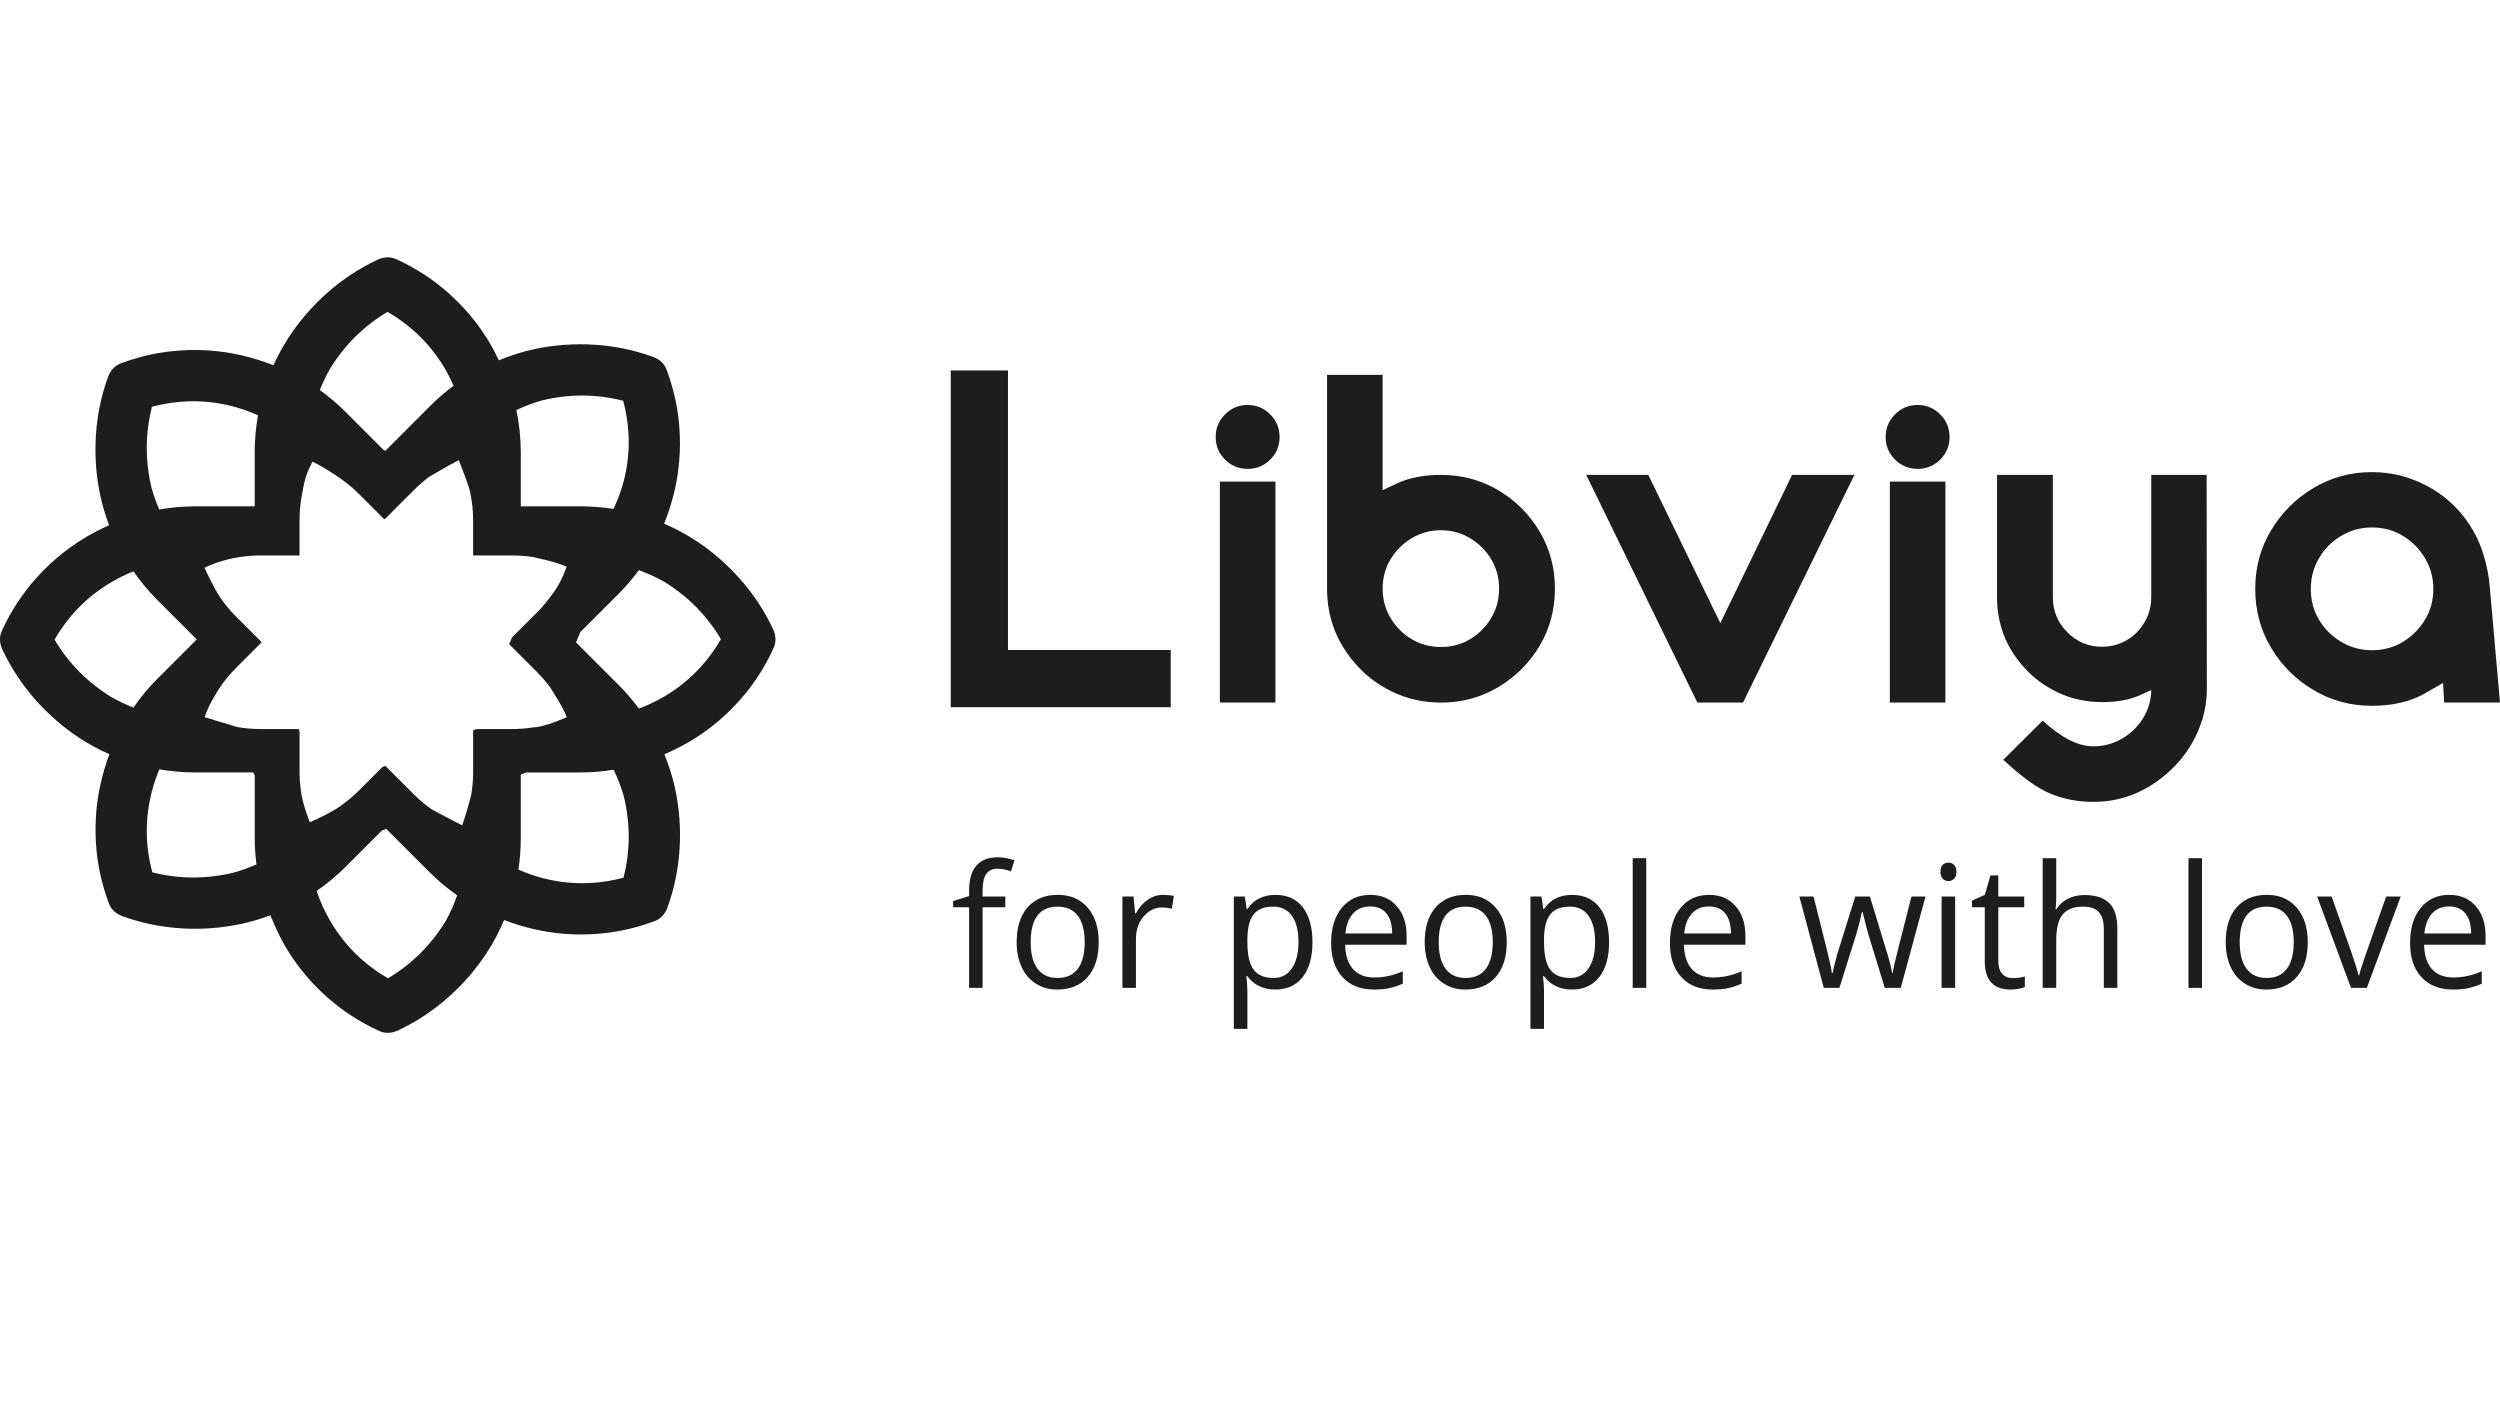 <?xml version="1.0" encoding="UTF-8"?> <svg xmlns="http://www.w3.org/2000/svg" xmlns:xlink="http://www.w3.org/1999/xlink" version="1.1" id="Layer_1" x="0px" y="0px" viewBox="0 0 1920 1080" style="enable-background:new 0 0 1920 1080;" xml:space="preserve"> <style type="text/css"> .st0{fill:#1D1D1B;} </style> <g> <g> <g> <g> <path class="st0" d="M899.13,543.14H730.18V284.52h43.94V499.2h125.01V543.14z"></path> <path class="st0" d="M958.2,360.11c-6.78,0-12.54-2.38-17.36-7.13c-4.79-4.72-7.2-10.55-7.2-17.43c0-6.74,2.41-12.54,7.2-17.32 c4.82-4.82,10.58-7.2,17.36-7.2c6.74,0,12.54,2.38,17.32,7.2c4.82,4.79,7.2,10.58,7.2,17.32c0,6.88-2.38,12.71-7.2,17.43 C970.74,357.74,964.94,360.11,958.2,360.11z M979.54,539.57h-42.68V369.89h42.68V539.57z"></path> <path class="st0" d="M1061.87,376.49c2.38-1.08,5.76-2.69,10.13-4.82c9.5-4.61,21.06-6.95,34.68-6.95 c16,0,30.67,3.91,43.94,11.77c13.27,7.82,23.86,18.37,31.75,31.65c7.89,13.27,11.81,27.91,11.81,43.94 c0,16.1-3.91,30.77-11.81,44.01c-7.89,13.2-18.48,23.75-31.75,31.65c-13.27,7.89-27.94,11.84-43.94,11.84 c-13.62,0-26.3-2.86-38.04-8.63c-11.77-5.76-21.59-13.55-29.55-23.4c-13.27-16-19.91-34.51-19.91-55.47V287.91h42.68V376.49z M1106.68,496.89c8.17,0,15.65-2.03,22.42-6.04c6.74-4.05,12.16-9.47,16.17-16.28c4.05-6.81,6.04-14.32,6.04-22.49 c0-8.31-1.99-15.82-6.04-22.53c-4.02-6.67-9.43-12.09-16.17-16.17c-6.78-4.09-14.25-6.15-22.42-6.15 c-8.28,0-15.82,2.06-22.56,6.15c-6.78,4.09-12.16,9.5-16.21,16.17c-4.02,6.71-6.04,14.22-6.04,22.53 c0,8.17,2.03,15.68,6.04,22.49c4.05,6.81,9.43,12.23,16.21,16.28C1090.86,494.87,1098.4,496.89,1106.68,496.89z"></path> <path class="st0" d="M1338.64,539.57h-35.07l-85.37-174.85h47.68l55.33,113.83l55.12-113.83h47.85L1338.64,539.57z"></path> <path class="st0" d="M1472.74,360.11c-6.78,0-12.54-2.38-17.36-7.13c-4.79-4.72-7.2-10.55-7.2-17.43 c0-6.74,2.41-12.54,7.2-17.32c4.82-4.82,10.58-7.2,17.36-7.2c6.74,0,12.54,2.38,17.32,7.2c4.82,4.79,7.2,10.58,7.2,17.32 c0,6.88-2.38,12.71-7.2,17.43C1485.28,357.74,1479.48,360.11,1472.74,360.11z M1494.08,539.57h-42.68V369.89h42.68V539.57z"></path> <path class="st0" d="M1652.17,529.97c-2.03,0.84-4.61,2.03-7.82,3.56c-7.93,3.77-17.95,5.69-30.04,5.69 c-11.98,0-23.19-2.45-33.64-7.3c-10.41-4.86-19.39-11.56-26.86-20.12c-13.38-15.05-20.08-32.76-20.08-53.16v-93.92h42.86v93.92 c0,10.55,3.7,19.53,11.11,26.93c7.44,7.44,16.28,11.14,26.62,11.14c5.69,0,10.97-1.15,15.82-3.39 c4.86-2.27,9.01-5.34,12.43-9.26c6.43-7.47,9.61-15.93,9.61-25.43v-93.92h42.51l0.17,164.51c0,7.86-1.12,15.47-3.35,22.95 c-5.69,18.37-16.31,33.6-31.86,45.62c-15.54,12.05-32.9,18.06-52.11,18.06c-11.39,0-22.11-2.03-32.17-6.04 c-10.09-4.02-22.35-12.78-36.85-26.3l30.25-30.07c14.36,13.17,27.28,19.73,38.77,19.73c8.17,0,15.65-2.03,22.42-6.04 c6.74-4.02,12.16-9.36,16.17-16C1650.03,544.71,1652.06,537.69,1652.17,529.97z"></path> <path class="st0" d="M1876.27,524.45c-2.97,1.68-7.37,4.23-13.17,7.65c-11.39,6.64-25.22,9.95-41.46,9.95 c-16.35,0-31.33-4.02-44.88-12.09c-13.59-8.07-24.45-18.9-32.55-32.45c-8.14-13.59-12.19-28.68-12.19-45.27 c0-16.49,4.05-31.51,12.19-45.02c8.1-13.52,18.97-24.31,32.55-32.45c13.55-8.1,28.54-12.19,44.88-12.19 c13.17,0,25.78,2.79,37.79,8.38c12.05,5.55,22.28,13.34,30.7,23.3c6.99,8.42,12.19,17.46,15.65,27.1 c3.42,9.68,5.55,19.6,6.39,29.79l7.82,88.4h-42.86L1876.27,524.45z M1821.64,499.37c8.77,0,16.7-2.13,23.75-6.39 s12.71-9.95,16.98-17.01c4.3-7.02,6.43-14.95,6.43-23.72c0-8.56-2.13-16.42-6.43-23.58c-4.26-7.16-9.92-12.89-16.98-17.15 c-7.06-4.3-14.98-6.43-23.75-6.43c-8.52,0-16.38,2.13-23.54,6.43c-7.2,4.26-12.89,9.99-17.08,17.15 c-4.23,7.16-6.32,15.02-6.32,23.58c0,8.77,2.1,16.7,6.32,23.72c4.19,7.06,9.88,12.75,17.08,17.01 C1805.26,497.24,1813.12,499.37,1821.64,499.37z"></path> </g> </g> <g> <g> <path class="st0" d="M772.1,696.79h-17.46v61.89h-10.37v-61.89H732V692l12.26-3.84v-3.91c0-17.22,7.37-25.85,22.08-25.85 c3.63,0,7.89,0.73,12.78,2.24l-2.69,8.52c-4.02-1.33-7.44-1.99-10.27-1.99c-3.91,0-6.81,1.33-8.7,4.02 c-1.89,2.65-2.83,6.92-2.83,12.82v4.54h17.46V696.79z"></path> <path class="st0" d="M843.81,723.55c0,11.46-2.83,20.36-8.45,26.79c-5.62,6.43-13.41,9.64-23.33,9.64 c-6.15,0-11.6-1.47-16.35-4.44c-4.75-2.93-8.42-7.16-11-12.68c-2.58-5.48-3.88-11.95-3.88-19.32c0-11.42,2.79-20.33,8.38-26.72 c5.59-6.36,13.34-9.57,23.26-9.57c9.61,0,17.22,3.28,22.88,9.82C840.98,703.6,843.81,712.4,843.81,723.55z M791.55,723.55 c0,8.98,1.75,15.79,5.27,20.47c3.49,4.72,8.63,7.06,15.44,7.06c6.81,0,11.95-2.34,15.47-7.02c3.53-4.65,5.31-11.49,5.31-20.5 c0-8.91-1.78-15.68-5.31-20.33c-3.53-4.61-8.73-6.92-15.61-6.92c-6.78,0-11.91,2.27-15.37,6.85 C793.3,707.69,791.55,714.5,791.55,723.55z"></path> <path class="st0" d="M893.3,687.25c3.04,0,5.76,0.28,8.21,0.77l-1.47,9.85c-2.83-0.63-5.34-0.94-7.51-0.94 c-5.52,0-10.27,2.31-14.22,6.92s-5.9,10.34-5.9,17.22v37.62h-10.41v-70.14h8.59l1.19,12.99h0.49c2.55-4.58,5.62-8.1,9.19-10.55 C885.06,688.51,889.01,687.25,893.3,687.25z"></path> <path class="st0" d="M979.51,759.98c-4.47,0-8.56-0.84-12.23-2.55c-3.7-1.68-6.81-4.26-9.29-7.75h-0.77 c0.49,4.09,0.77,7.96,0.77,11.63v28.85h-10.41V688.55h8.45l1.43,9.61h0.52c2.65-3.84,5.76-6.64,9.29-8.31 c3.56-1.71,7.61-2.58,12.23-2.58c9.08,0,16.1,3.18,21.06,9.54c4.92,6.36,7.4,15.3,7.4,26.76c0,11.53-2.51,20.47-7.54,26.86 C995.4,756.76,988.41,759.98,979.51,759.98z M978,696.3c-7.02,0-12.09,1.96-15.19,5.94c-3.14,3.98-4.75,10.27-4.82,18.93v2.38 c0,9.85,1.61,16.91,4.82,21.17c3.18,4.23,8.35,6.36,15.44,6.36c5.9,0,10.55-2.45,13.9-7.37c3.39-4.89,5.06-11.67,5.06-20.29 c0-8.73-1.68-15.44-5.06-20.12C988.8,698.64,984.08,696.3,978,696.3z"></path> <path class="st0" d="M1055.09,759.98c-10.16,0-18.16-3.18-24-9.5c-5.87-6.29-8.8-15.05-8.8-26.3c0-11.28,2.72-20.26,8.17-26.93 c5.45-6.64,12.75-9.99,21.94-9.99c8.59,0,15.37,2.9,20.36,8.7c5.03,5.76,7.51,13.38,7.51,22.88v6.71h-47.22 c0.21,8.24,2.24,14.5,6.11,18.76c3.84,4.26,9.29,6.39,16.28,6.39c7.4,0,14.71-1.57,21.9-4.75v9.5 c-3.67,1.61-7.13,2.76-10.41,3.46C1063.65,759.63,1059.7,759.98,1055.09,759.98z M1052.26,696.16c-5.52,0-9.88,1.85-13.17,5.52 s-5.2,8.73-5.8,15.23h35.87c0-6.71-1.47-11.84-4.4-15.4C1061.87,697.94,1057.68,696.16,1052.26,696.16z"></path> <path class="st0" d="M1157.19,723.55c0,11.46-2.83,20.36-8.45,26.79c-5.62,6.43-13.41,9.64-23.33,9.64 c-6.15,0-11.6-1.47-16.35-4.44c-4.75-2.93-8.42-7.16-11-12.68c-2.58-5.48-3.88-11.95-3.88-19.32c0-11.42,2.79-20.33,8.38-26.72 c5.59-6.36,13.34-9.57,23.26-9.57c9.61,0,17.22,3.28,22.88,9.82C1154.36,703.6,1157.19,712.4,1157.19,723.55z M1104.94,723.55 c0,8.98,1.75,15.79,5.27,20.47c3.49,4.72,8.63,7.06,15.44,7.06c6.81,0,11.95-2.34,15.47-7.02c3.53-4.65,5.31-11.49,5.31-20.5 c0-8.91-1.78-15.68-5.31-20.33c-3.53-4.61-8.73-6.92-15.61-6.92c-6.78,0-11.91,2.27-15.37,6.85 C1106.68,707.69,1104.94,714.5,1104.94,723.55z"></path> <path class="st0" d="M1207.31,759.98c-4.47,0-8.56-0.84-12.23-2.55c-3.7-1.68-6.81-4.26-9.29-7.75h-0.77 c0.49,4.09,0.77,7.96,0.77,11.63v28.85h-10.41V688.55h8.45l1.43,9.61h0.52c2.65-3.84,5.76-6.64,9.29-8.31 c3.56-1.71,7.61-2.58,12.23-2.58c9.08,0,16.1,3.18,21.06,9.54c4.92,6.36,7.4,15.3,7.4,26.76c0,11.53-2.51,20.47-7.54,26.86 C1223.2,756.76,1216.22,759.98,1207.31,759.98z M1205.81,696.3c-7.02,0-12.09,1.96-15.19,5.94c-3.14,3.98-4.75,10.27-4.82,18.93 v2.38c0,9.85,1.61,16.91,4.82,21.17c3.18,4.23,8.35,6.36,15.44,6.36c5.9,0,10.55-2.45,13.9-7.37 c3.39-4.89,5.06-11.67,5.06-20.29c0-8.73-1.68-15.44-5.06-20.12C1216.6,698.64,1211.89,696.3,1205.81,696.3z"></path> <path class="st0" d="M1264.32,758.68h-10.41V659.1h10.41V758.68z"></path> <path class="st0" d="M1315.31,759.98c-10.16,0-18.16-3.18-24-9.5c-5.87-6.29-8.8-15.05-8.8-26.3c0-11.28,2.72-20.26,8.17-26.93 c5.45-6.64,12.75-9.99,21.94-9.99c8.59,0,15.37,2.9,20.36,8.7c5.03,5.76,7.51,13.38,7.51,22.88v6.71h-47.22 c0.21,8.24,2.24,14.5,6.11,18.76c3.84,4.26,9.29,6.39,16.28,6.39c7.4,0,14.71-1.57,21.9-4.75v9.5 c-3.67,1.61-7.13,2.76-10.41,3.46C1323.87,759.63,1319.92,759.98,1315.31,759.98z M1312.48,696.16c-5.52,0-9.88,1.85-13.17,5.52 s-5.2,8.73-5.8,15.23h35.87c0-6.71-1.47-11.84-4.4-15.4C1322.09,697.94,1317.9,696.16,1312.48,696.16z"></path> <path class="st0" d="M1447.48,758.68l-12.57-41.15c-0.77-2.51-2.27-8.24-4.44-17.15h-0.49c-1.68,7.47-3.14,13.24-4.4,17.29 l-12.92,41.01h-12.02l-18.72-70.14h10.9c4.4,17.6,7.79,31.05,10.09,40.24c2.31,9.22,3.63,15.44,3.98,18.65h0.49 c0.45-2.45,1.22-5.59,2.24-9.47c1.01-3.84,1.89-6.92,2.65-9.19l12.57-40.24h11.25l12.26,40.24c2.34,7.34,3.95,13.52,4.79,18.51 h0.49c0.17-1.54,0.63-3.91,1.33-7.09c0.73-3.21,5.1-20.43,13.06-51.66h10.76l-18.97,70.14H1447.48z"></path> <path class="st0" d="M1490.27,669.55c0-2.45,0.59-4.23,1.75-5.34c1.19-1.15,2.65-1.71,4.4-1.71c1.64,0,3.11,0.59,4.3,1.75 c1.22,1.15,1.82,2.9,1.82,5.31c0,2.38-0.59,4.16-1.82,5.34c-1.19,1.15-2.65,1.75-4.3,1.75c-1.75,0-3.21-0.59-4.4-1.75 C1490.86,673.7,1490.27,671.92,1490.27,669.55z M1501.55,758.68h-10.41v-70.14h10.41V758.68z"></path> <path class="st0" d="M1545.7,751.21c1.85,0,3.63-0.14,5.34-0.42c1.71-0.28,3.04-0.56,4.05-0.87v8.14 c-1.12,0.56-2.79,1.01-4.96,1.36c-2.2,0.35-4.16,0.56-5.94,0.56c-13.24,0-19.87-7.16-19.87-21.45v-41.74h-9.81v-5.1l9.81-4.44 l4.37-14.95h6.01v16.24h19.91v8.24h-19.91v41.29c0,4.23,0.98,7.47,2.93,9.75C1539.59,750.06,1542.28,751.21,1545.7,751.21z"></path> <path class="st0" d="M1615.73,758.68v-45.37c0-5.73-1.29-9.99-3.84-12.78c-2.51-2.83-6.53-4.23-11.95-4.23 c-7.2,0-12.47,1.99-15.79,6.01c-3.32,4.02-4.96,10.58-4.96,19.7v36.68h-10.41V659.1h10.41v30.14c0,3.63-0.17,6.64-0.52,9.01 h0.63c2.06-3.35,4.96-6.01,8.73-7.96c3.77-1.92,8.07-2.9,12.92-2.9c8.38,0,14.67,2.03,18.86,6.11 c4.19,4.09,6.29,10.55,6.29,19.42v45.76H1615.73z"></path> <path class="st0" d="M1691.15,758.68h-10.41V659.1h10.41V758.68z"></path> <path class="st0" d="M1772.36,723.55c0,11.46-2.83,20.36-8.45,26.79c-5.62,6.43-13.41,9.64-23.33,9.64 c-6.15,0-11.6-1.47-16.35-4.44c-4.75-2.93-8.42-7.16-11-12.68c-2.58-5.48-3.88-11.95-3.88-19.32c0-11.42,2.79-20.33,8.38-26.72 c5.59-6.36,13.34-9.57,23.26-9.57c9.61,0,17.22,3.28,22.88,9.82C1769.53,703.6,1772.36,712.4,1772.36,723.55z M1720.1,723.55 c0,8.98,1.75,15.79,5.27,20.47c3.49,4.72,8.63,7.06,15.44,7.06c6.81,0,11.95-2.34,15.47-7.02c3.53-4.65,5.31-11.49,5.31-20.5 c0-8.91-1.78-15.68-5.31-20.33c-3.53-4.61-8.73-6.92-15.61-6.92c-6.78,0-11.91,2.27-15.37,6.85 C1721.85,707.69,1720.1,714.5,1720.1,723.55z"></path> <path class="st0" d="M1805.57,758.68l-26.02-70.14h11.14l14.77,41.6c3.32,9.71,5.27,16.03,5.87,18.93h0.49 c0.45-2.27,1.92-6.95,4.37-14.04c2.44-7.09,7.89-22.6,16.42-46.49h11.14l-26.02,70.14H1805.57z"></path> <path class="st0" d="M1883.74,759.98c-10.16,0-18.16-3.18-24-9.5c-5.87-6.29-8.8-15.05-8.8-26.3c0-11.28,2.72-20.26,8.17-26.93 c5.45-6.64,12.75-9.99,21.94-9.99c8.59,0,15.37,2.9,20.36,8.7c5.03,5.76,7.51,13.38,7.51,22.88v6.71h-47.22 c0.21,8.24,2.24,14.5,6.11,18.76c3.84,4.26,9.29,6.39,16.28,6.39c7.4,0,14.71-1.57,21.9-4.75v9.5 c-3.67,1.61-7.13,2.76-10.41,3.46C1892.3,759.63,1888.35,759.98,1883.74,759.98z M1880.91,696.16c-5.52,0-9.88,1.85-13.17,5.52 s-5.2,8.73-5.8,15.23h35.87c0-6.71-1.47-11.84-4.4-15.4C1890.52,697.94,1886.33,696.16,1880.91,696.16z"></path> </g> </g> <path class="st0" d="M593.6,482.95c-6.58-13.96-15.02-26.74-25.3-38.34c-10.28-11.59-21.8-21.54-34.58-29.84 c-7.51-4.87-15.42-9.01-23.66-12.56c3.4-8.54,6.19-17.26,8.21-26.23c3.36-14.91,4.58-30.09,3.63-45.56 c-0.93-15.46-4.1-30.56-9.5-45.29c-1.67-5.39-5.41-9.12-11.18-11.17c-14.53-5.22-29.53-8.29-45-9.23 c-15.46-0.93-30.65,0.18-45.56,3.35c-9.43,2-18.58,4.95-27.53,8.63c-2.82-5.81-5.8-11.54-9.27-17.03 c-8.16-12.91-18.04-24.51-29.64-34.78c-11.6-10.28-24.5-18.71-38.74-25.3c-4.99-2.63-10.28-2.63-15.81,0 c-13.97,6.58-26.74,15.02-38.35,25.3c-11.59,10.27-21.53,21.8-29.84,34.58c-4.36,6.72-8.15,13.74-11.46,21.03 c-8.18-3.2-16.55-5.84-25.14-7.77c-14.91-3.36-30.09-4.57-45.56-3.63c-15.46,0.93-30.56,4.1-45.29,9.5 c-5.39,1.67-9.12,5.41-11.17,11.18c-5.22,14.53-8.3,29.53-9.23,45.01c-0.93,15.46,0.18,30.65,3.35,45.55 c1.67,7.85,3.96,15.52,6.79,23.04c-7.5,3.38-14.79,7.16-21.75,11.57C49.13,423.12,37.55,433,27.27,444.6 c-10.27,11.59-18.7,24.5-25.3,38.74c-2.63,4.99-2.63,10.27,0,15.81c6.59,13.97,15.03,26.74,25.3,38.34 c10.28,11.6,21.8,21.54,34.59,29.84c7.05,4.58,14.44,8.51,22.14,11.92c-2.73,7.34-4.98,14.83-6.7,22.49 c-3.36,14.9-4.57,30.09-3.63,45.56c0.93,15.46,4.1,30.56,9.5,45.28c1.67,5.39,5.41,9.13,11.18,11.18 c14.54,5.21,29.53,8.29,45.01,9.22c15.46,0.93,30.64-0.18,45.55-3.35c7.75-1.65,15.33-3.89,22.75-6.67 c3.95,9.79,8.42,19.29,14.06,28.2c8.16,12.92,18.04,24.51,29.64,34.78c11.6,10.28,24.51,18.71,38.74,25.31 c4.99,2.63,10.28,2.63,15.81,0c13.97-6.59,26.75-15.03,38.35-25.31c11.59-10.27,21.54-21.8,29.84-34.58 c5.09-7.84,9.37-16.13,13.03-24.76c7.68,2.92,15.53,5.33,23.57,7.13c14.91,3.37,30.09,4.58,45.56,3.63 c15.46-0.93,30.55-4.1,45.28-9.5c5.39-1.67,9.13-5.41,11.18-11.17c5.21-14.53,8.29-29.53,9.22-45.01 c0.93-15.46-0.18-30.65-3.35-45.55c-1.95-9.18-4.79-18.1-8.34-26.82c8.05-3.53,15.88-7.47,23.3-12.17 c12.92-8.16,24.51-18.04,34.79-29.65c10.28-11.59,18.71-24.5,25.3-38.74C596.22,493.76,596.22,488.48,593.6,482.95z M416.27,307.5 c21.04-5.03,41.82-4.95,62.32,0.28c5.59,20.86,5.68,41.64,0.28,62.32c-1.95,7.42-4.64,14.23-7.7,20.75 c-8.21-1.29-16.54-1.98-25.01-1.98h-45.99l-0.21-0.52v-41.3c0-10.97-1.18-21.67-3.4-32.13 C402.81,312.03,409.29,309.46,416.27,307.5z M253.33,283.41c11.33-18.44,26.07-33.07,44.27-43.87 c18.7,10.8,33.46,25.43,44.26,43.87c2.48,4.24,4.58,8.52,6.48,12.83c-6.28,4.67-12.25,9.82-17.89,15.46l-34.47,34.48l-1.31-0.56 l-29.55-29.55c-6.11-6.11-12.64-11.57-19.51-16.5C247.77,294.14,250.33,288.75,253.33,283.41z M116.71,312.43 c20.86-5.59,41.64-5.68,62.32-0.28c6.78,1.78,13.1,4.14,19.12,6.85c-1.63,9.19-2.55,18.53-2.55,28.05v41.83h-46.2 c-9.22,0-18.25,0.87-27.11,2.45c-2.26-5.28-4.24-10.78-5.87-16.57C111.39,353.7,111.48,332.93,116.71,312.43z M85.77,535.51 c-18.44-11.33-33.07-26.08-43.87-44.27c10.8-18.7,25.43-33.46,43.87-44.26c5.52-3.23,11.1-5.95,16.71-8.18 c5.37,7.7,11.36,15,18.14,21.78l30.48,30.48l-30.48,30.48c-6.81,6.82-12.79,14.15-18.12,21.9 C96.86,541.22,91.29,538.6,85.77,535.51z M179.3,670.21c-21.04,5.03-41.82,4.95-62.32-0.28c-5.59-20.87-5.68-41.64-0.28-62.33 c1.54-5.87,3.46-11.43,5.69-16.74c8.86,1.51,17.86,2.36,27.02,2.36h44.88l0.35,0.14l0.97,2.41v48.02c0,6.79,0.52,13.47,1.36,20.07 C191.36,666.33,185.49,668.47,179.3,670.21z M342.24,707.44c-11.33,18.44-26.07,33.07-44.26,43.87 c-18.71-10.8-33.47-25.43-44.27-43.87c-4.46-7.64-7.93-15.37-10.49-23.2c7.75-5.39,15.09-11.4,21.9-18.22l28.06-28.06l3.31-1.34 l0.36,0.15l33.61,33.61c6.45,6.45,13.38,12.16,20.67,17.29C348.71,694.34,345.89,700.93,342.24,707.44z M366.01,559.92l-2.65,1.07 v31.92c0,5.31-0.4,10.54-1.18,15.69c-0.54,4.11-4.74,18.25-7.21,25.27c0,0-16.78-8.57-23.47-12.33 c-4.75-3.34-9.27-7.06-13.48-11.28l-21.93-21.93l-0.24-0.1l-2.16,0.87l-18.3,18.3c-4.44,4.44-9.23,8.37-14.29,11.88 c-5.67,3.98-15.59,9.02-23.21,12.21c0,0-6.49-16.49-6.96-25.5c-0.55-4.3-0.89-8.66-0.89-13.09v-31.33l-0.63-1.57l-0.23-0.1h-29.28 c-5.98,0-11.85-0.55-17.63-1.53c-7.15-2.08-18.93-5.77-25.04-7.58c2.48-8.3,8.59-18.32,12.07-23.38 c3.48-5.05,7.38-9.84,11.82-14.29l19.88-19.88l-19.88-19.88c-4.42-4.42-8.33-9.19-11.83-14.21c-5.23-7.82-10.01-18.49-12.18-23.1 c5.13-2.79,16.67-6.72,25.11-7.88c5.79-1.02,11.67-1.59,17.69-1.59h30.13v-27.28c0-6.21,0.6-12.3,1.66-18.3 c2.31-13.44,3.48-17.08,8.29-26.41c9.32,4.23,22.68,13.74,22.68,13.74c4.48,3.21,8.73,6.78,12.72,10.76l19.27,19.28l0.86,0.36 l22.49-22.49c3.68-3.68,7.58-7.04,11.67-10.09c5.74-3.34,14.58-8.61,22.7-12.73c3.19,8.68,7.31,18.09,8.75,24.91 c1.45,6.83,2.22,13.81,2.22,20.97v26.95l0.14,0.34h30c5.53,0,10.96,0.46,16.31,1.3c6.42,1.69,16.39,3.27,25.38,7.4 c-3.19,8.65-6.72,15.88-12.69,23.28c-3.07,4.19-6.46,8.18-10.22,11.94l-19.06,19.06l-2.19,5.17l21.25,21.25 c3.75,3.75,7.16,7.73,10.25,11.92c0,0,10.43,15.99,12.75,22.92c0,0-17.32,7.73-25.39,7.73c-5.37,0.87-10.83,1.34-16.39,1.34 H366.01z M478.86,674.04c-20.87,5.59-41.65,5.68-62.33,0.28c-6.5-1.7-12.58-3.9-18.38-6.46c1.19-7.9,1.81-15.92,1.81-24.06v-48.94 l4.06-1.63h42.14c8.53,0,16.9-0.73,25.12-2.07c3.07,6.5,5.8,13.26,7.86,20.56C484.17,632.77,484.09,653.54,478.86,674.04z M509.8,535.13c-6.31,3.69-12.69,6.65-19.13,9.04c-4.74-6.42-9.97-12.51-15.72-18.27l-32.58-32.58l3.36-7.92l29.22-29.21 c5.76-5.76,10.97-11.87,15.67-18.3c6.46,2.38,12.86,5.16,19.18,8.7c18.44,11.33,33.07,26.08,43.87,44.27 C542.87,509.56,528.24,524.32,509.8,535.13z"></path> </g> </g> </svg> 